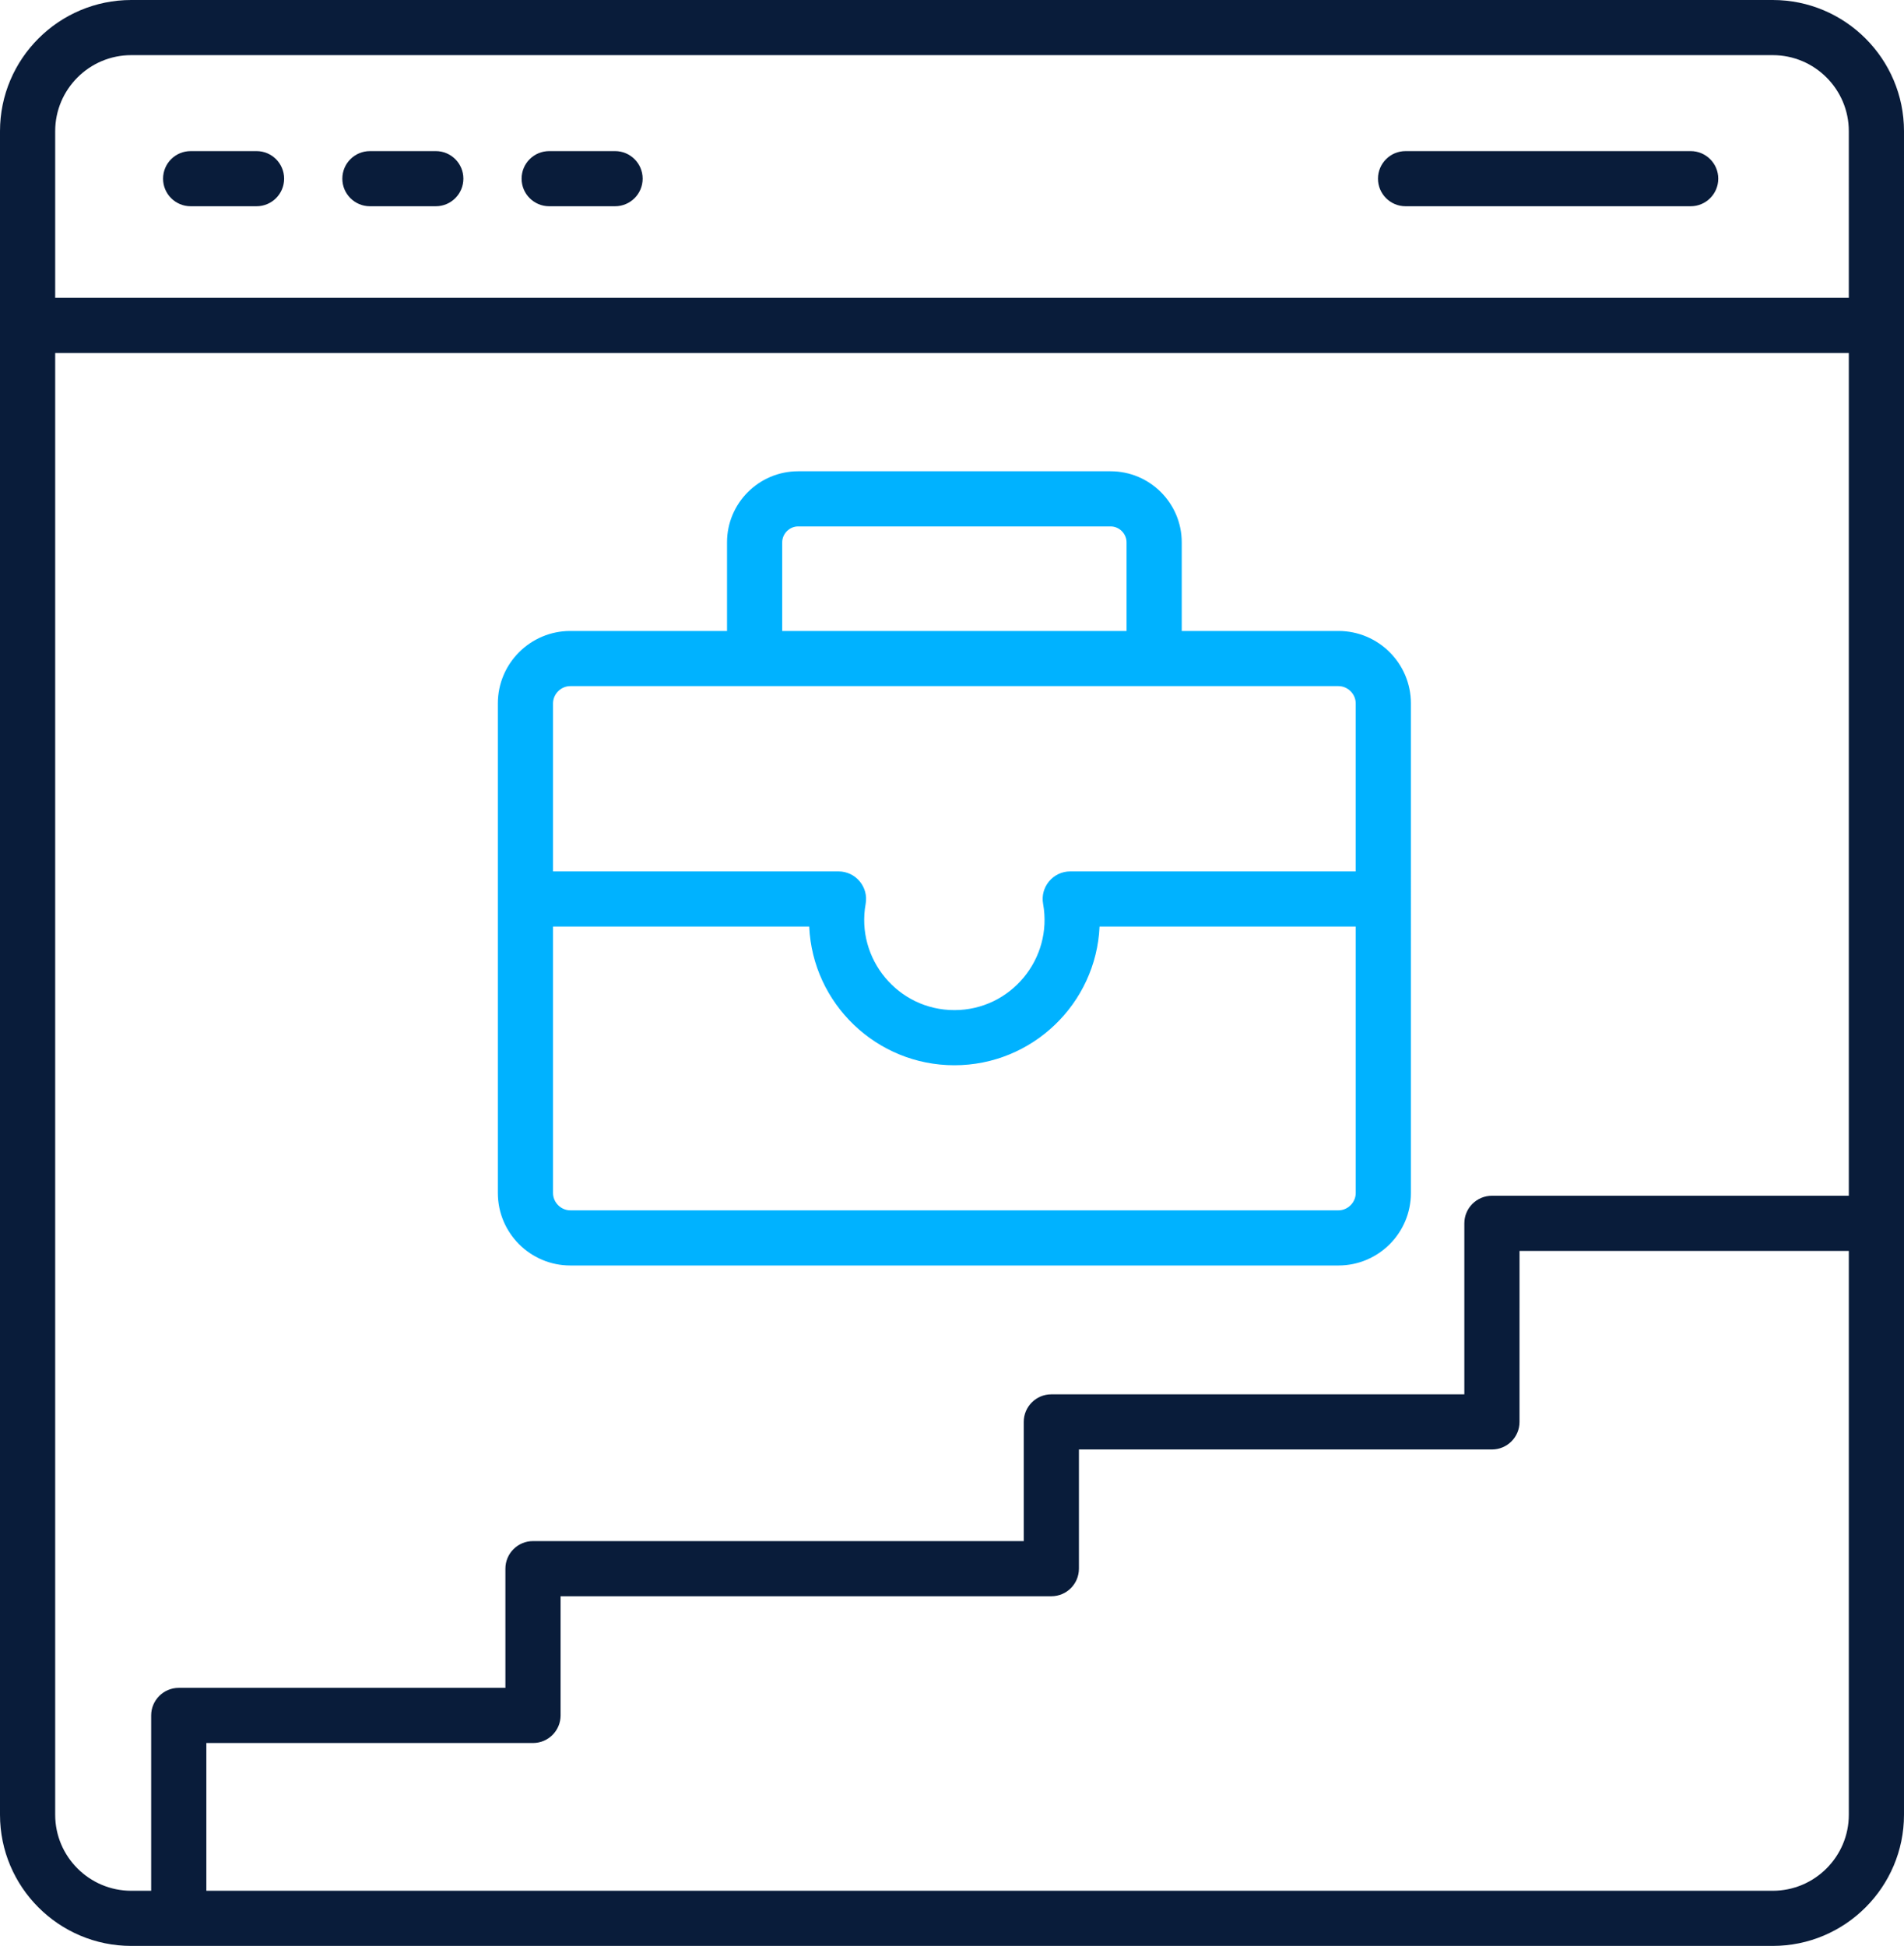 <svg width="501" height="512" viewBox="0 0 501 512" fill="none" xmlns="http://www.w3.org/2000/svg">
<path fill-rule="evenodd" clip-rule="evenodd" d="M150.063 332.967C139.546 332.967 131.001 324.416 131.001 313.918L131 185.068C131 174.57 139.548 166.018 150.063 166.018H191.302L191.301 142.688C191.301 132.386 199.693 124 210.001 124L292.249 124.001C302.558 124.001 310.95 132.386 310.95 142.688V166.018H352.188C362.705 166.018 371.253 174.569 371.253 185.068L371.252 313.918C371.252 324.417 362.707 332.967 352.188 332.967H150.063ZM352.188 318.458H150.063C147.606 318.458 145.52 316.374 145.52 313.918V243.792H212.927C213.829 264.064 230.621 280.286 251.126 280.286C271.632 280.286 288.423 264.065 289.325 243.793H356.732V313.919C356.732 316.373 354.647 318.458 352.188 318.458ZM205.823 142.688C205.823 140.429 207.741 138.512 210.001 138.512L292.251 138.511C294.513 138.511 296.429 140.43 296.429 142.688L296.43 166.018C289.254 166.018 212.998 166.018 205.821 166.018V142.688H205.823ZM150.063 180.527H352.188C354.648 180.527 356.73 182.611 356.73 185.068L356.731 229.282H281.619C277.08 229.282 273.67 233.396 274.472 237.823C277.089 252.282 265.957 265.775 251.125 265.775C236.291 265.775 225.163 252.284 227.778 237.823C228.58 233.392 225.169 229.282 220.632 229.282H145.52V185.068C145.52 182.611 147.605 180.528 150.063 180.527Z" fill="#00B2FF"/>
<path fill-rule="evenodd" clip-rule="evenodd" d="M34.538 512H466.462C485.505 512 500.999 496.516 500.999 477.487L501 34.513C501 15.483 485.503 0 466.46 0H34.538C15.495 0 0 15.485 0 34.513V477.487C0 496.515 15.495 512 34.538 512ZM14.521 477.487V92.885H486.48V314.621H392.574C388.569 314.621 385.311 317.865 385.311 321.876V366.868H276.638C272.633 366.868 269.376 370.123 269.376 374.124V405.486H140.247C136.234 405.486 132.986 408.74 132.986 412.741L132.987 444.103H47.036C43.032 444.103 39.776 447.358 39.776 451.359V497.491H34.538C23.502 497.49 14.52 488.514 14.521 477.487ZM466.462 497.49H54.297V458.613H140.247C144.251 458.613 147.507 455.37 147.507 451.358L147.508 419.996H276.638C280.652 419.996 283.897 416.752 283.897 412.74L283.899 381.378H392.575C396.588 381.377 399.832 378.134 399.832 374.123L399.834 329.131H486.481V477.486C486.48 488.514 477.496 497.49 466.462 497.49ZM34.538 14.51H466.462C477.498 14.51 486.478 23.486 486.478 34.513L486.48 78.374H14.521V34.513C14.521 23.486 23.502 14.51 34.538 14.51ZM362.589 47.013C362.589 43.002 365.834 39.758 369.847 39.758L444.866 39.757C448.871 39.757 452.127 43.002 452.127 47.012C452.129 51.012 448.87 54.268 444.866 54.268H369.848C365.835 54.268 362.588 51.013 362.589 47.013ZM42.908 47.013C42.908 43.002 46.155 39.758 50.168 39.758L67.5 39.757C71.513 39.757 74.76 43.002 74.76 47.012C74.76 51.012 71.513 54.268 67.5 54.268H50.169C46.155 54.268 42.907 51.013 42.908 47.013ZM90.079 47.013C90.079 43.002 93.325 39.758 97.339 39.758L114.671 39.757C118.675 39.757 121.93 43.002 121.93 47.012C121.93 51.012 118.674 54.268 114.67 54.268H97.34C93.325 54.268 90.078 51.013 90.079 47.013ZM137.25 47.013C137.25 43.002 140.495 39.758 144.51 39.758L161.841 39.757C165.845 39.757 169.101 43.002 169.101 47.012C169.102 51.012 165.844 54.268 161.84 54.268H144.51C140.496 54.268 137.25 51.013 137.25 47.013Z" fill="#091C3A"/>
</svg>
